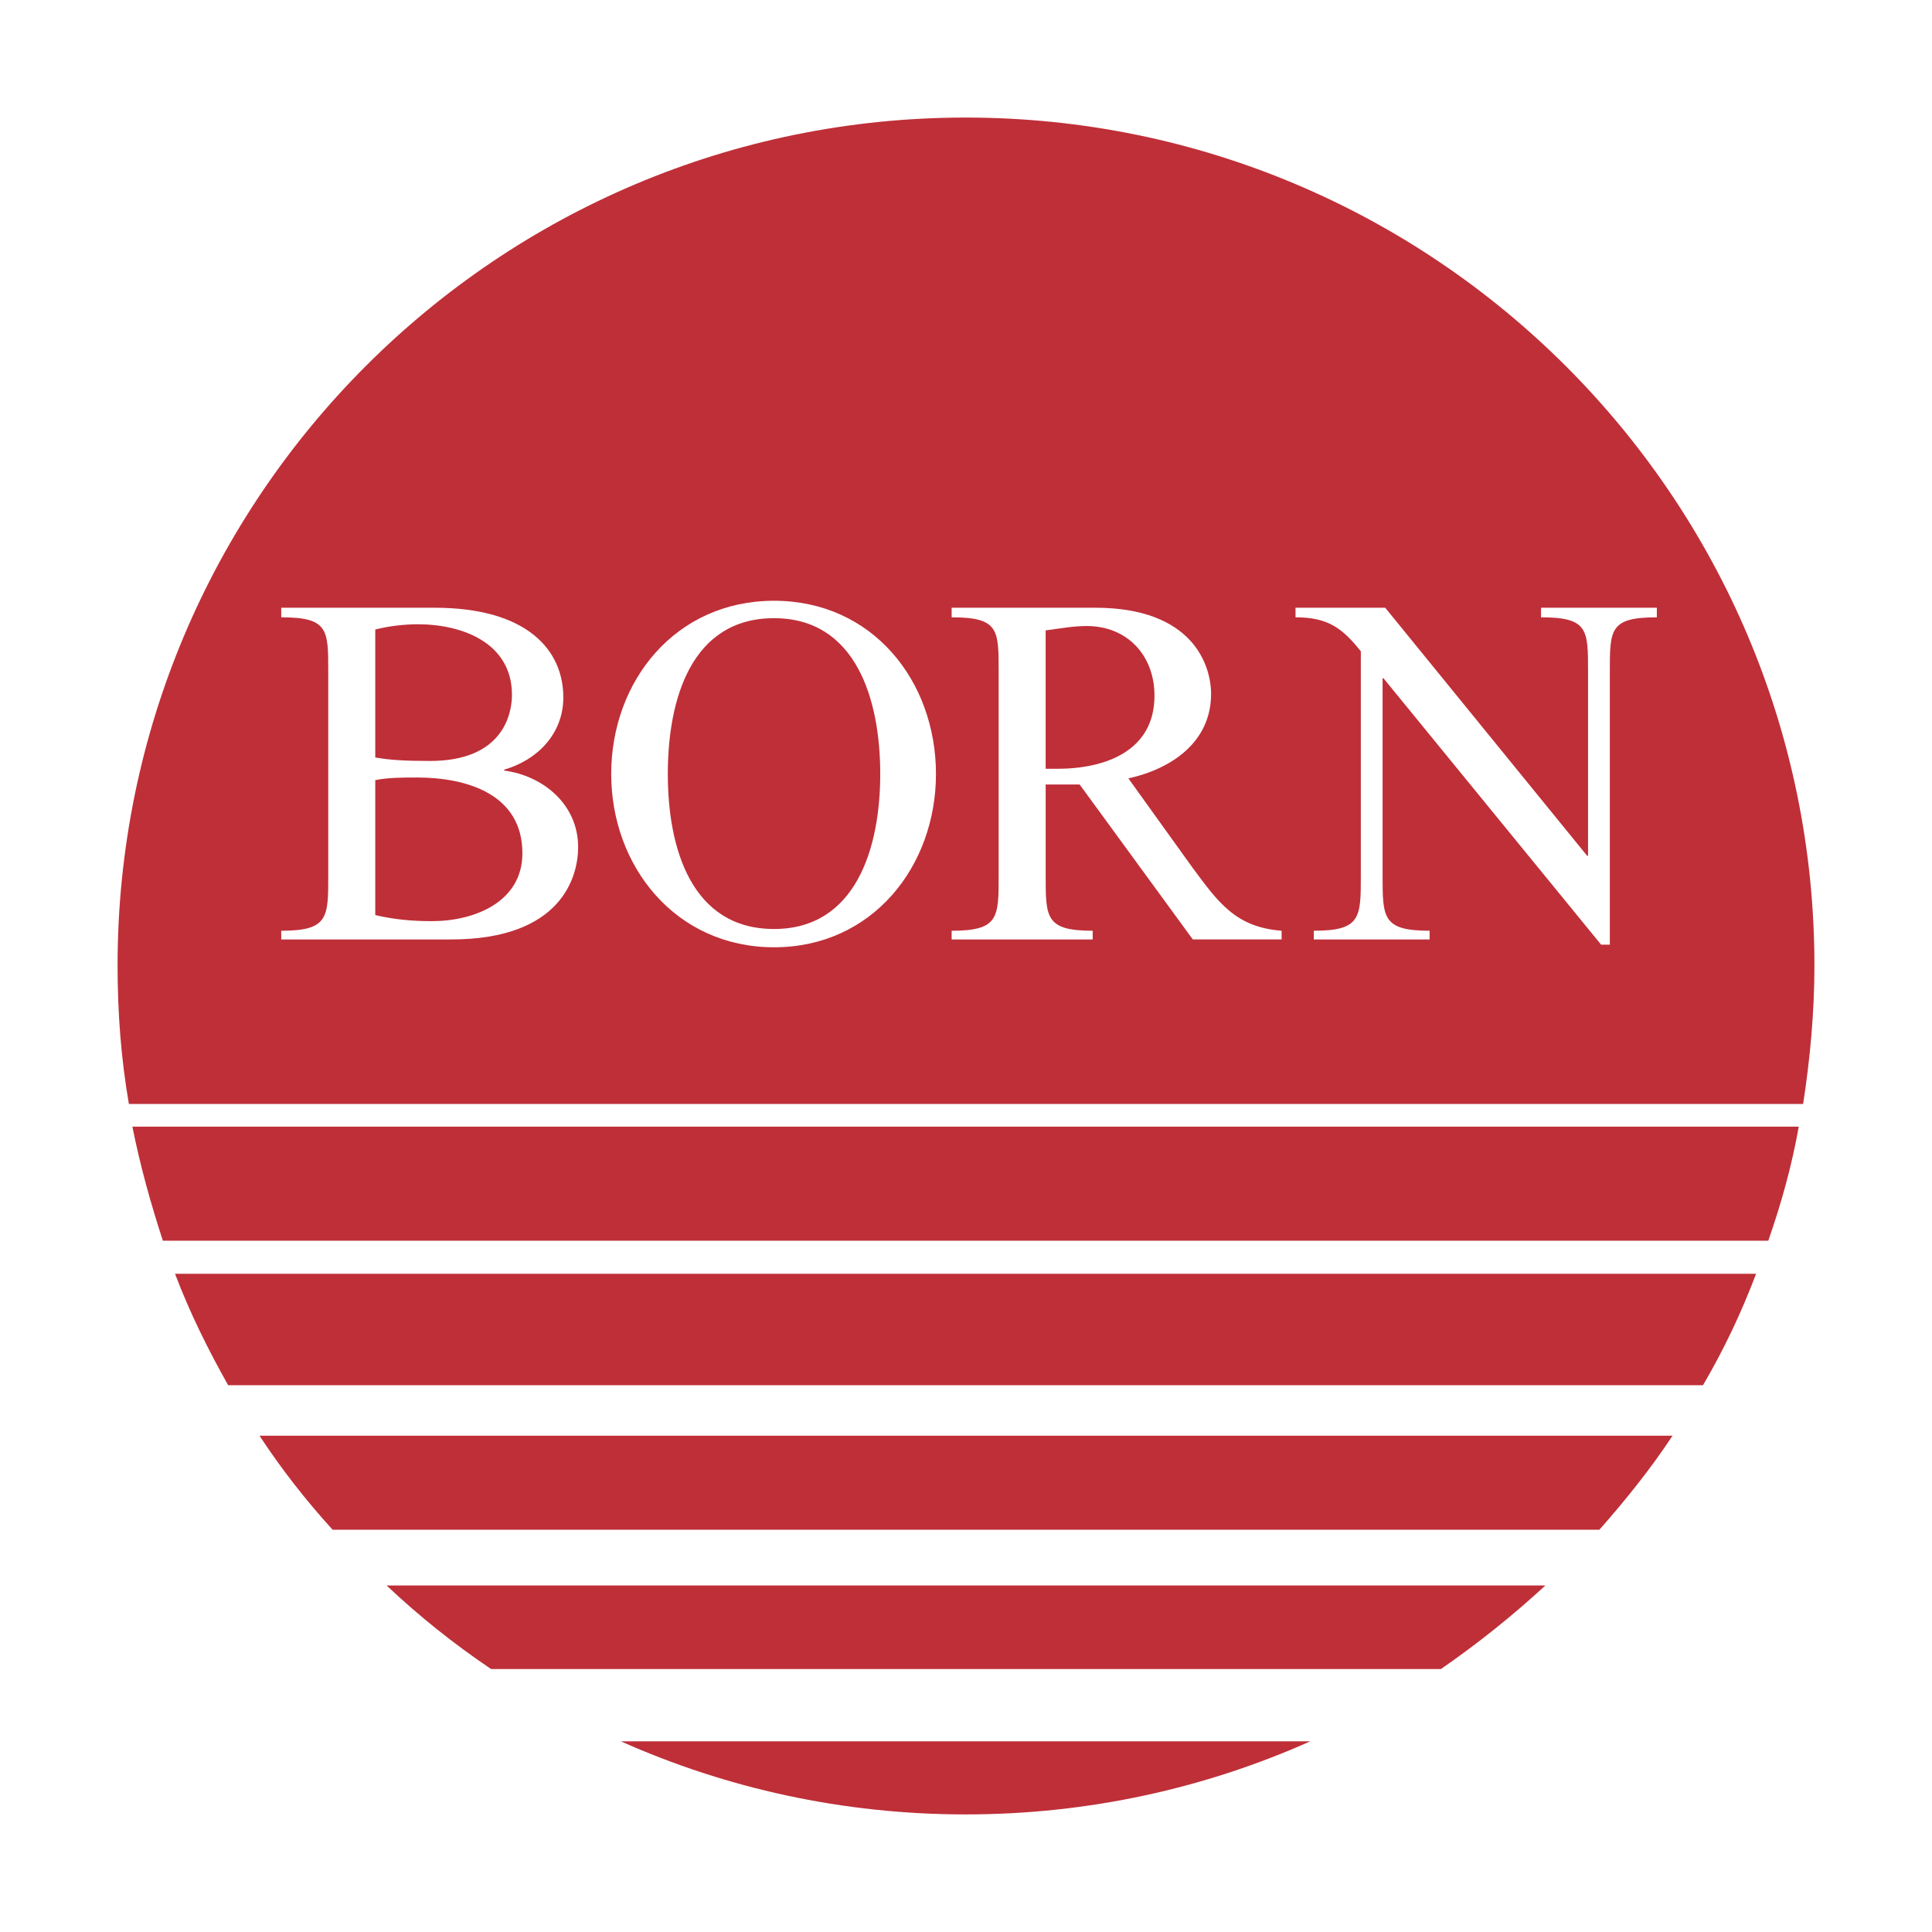 <?xml version="1.0" encoding="utf-8"?>
<!-- Generator: Adobe Illustrator 13.0.0, SVG Export Plug-In . SVG Version: 6.00 Build 14948)  -->
<!DOCTYPE svg PUBLIC "-//W3C//DTD SVG 1.0//EN" "http://www.w3.org/TR/2001/REC-SVG-20010904/DTD/svg10.dtd">
<svg version="1.0" id="Layer_1" xmlns="http://www.w3.org/2000/svg" xmlns:xlink="http://www.w3.org/1999/xlink" x="0px" y="0px"
	 width="192.756px" height="192.756px" viewBox="0 0 192.756 192.756" enable-background="new 0 0 192.756 192.756"
	 xml:space="preserve">
<g>
	<polygon fill-rule="evenodd" clip-rule="evenodd" fill="#FFFFFF" points="0,0 192.756,0 192.756,192.756 0,192.756 0,0 	"/>
	<path fill-rule="evenodd" clip-rule="evenodd" fill="#BF2F38" d="M181.026,96.334c0-46.732-37.96-84.605-84.692-84.605
		S11.73,49.602,11.73,96.334c0,4.691,0.347,9.294,1.129,13.812h167.039C180.592,105.629,181.026,101.025,181.026,96.334
		L181.026,96.334z"/>
	<path fill-rule="evenodd" clip-rule="evenodd" fill="#BF2F38" d="M179.463,112.404H13.207c0.782,3.908,1.824,7.645,3.041,11.379
		h160.176C177.726,120.049,178.768,116.312,179.463,112.404L179.463,112.404z"/>
	<path fill-rule="evenodd" clip-rule="evenodd" fill="#BF2F38" d="M175.206,127.084H17.463c1.477,3.908,3.3,7.557,5.298,11.119
		h147.147C171.993,134.641,173.729,130.992,175.206,127.084L175.206,127.084z"/>
	<path fill-rule="evenodd" clip-rule="evenodd" fill="#BF2F38" d="M166.867,143.24H25.889c2.171,3.301,4.604,6.428,7.296,9.381
		h126.387C162.177,149.668,164.696,146.541,166.867,143.24L166.867,143.24z"/>
	<path fill-rule="evenodd" clip-rule="evenodd" fill="#BF2F38" d="M154.186,158.182H38.57c3.214,3.039,6.688,5.818,10.424,8.338
		h94.768C147.41,164,150.885,161.221,154.186,158.182L154.186,158.182z"/>
	<path fill-rule="evenodd" clip-rule="evenodd" fill="#BF2F38" d="M96.334,181.025c12.248,0,23.887-2.605,34.398-7.295H61.937
		C72.447,178.42,84.087,181.025,96.334,181.025L96.334,181.025z"/>
	<path fill-rule="evenodd" clip-rule="evenodd" fill="#FFFFFF" d="M37.441,62.805c1.389-0.347,2.866-0.521,4.256-0.521
		c4.517,0,9.381,1.91,9.381,7.035c0,1.998-0.956,6.602-8.166,6.602c-2.432,0-3.996-0.086-5.472-0.347V62.805L37.441,62.805z
		 M32.75,87.387c0,4.17,0,5.473-4.69,5.473v0.869h16.938c11.031,0,12.682-6.254,12.682-9.208c0-4.256-3.474-7.123-7.383-7.644V76.79
		c3.3-0.955,5.906-3.561,5.906-7.209c0-4.69-3.562-8.947-12.856-8.947H28.06v0.956c4.69,0,4.69,1.216,4.69,5.385V87.387
		L32.75,87.387z M37.441,77.833c1.303-0.261,2.779-0.261,4.169-0.261c4.951,0,10.51,1.651,10.51,7.557
		c0,4.865-4.777,6.775-9.034,6.775c-1.998,0-3.822-0.173-5.646-0.608V77.833L37.441,77.833z"/>
	<path fill-rule="evenodd" clip-rule="evenodd" fill="#FFFFFF" d="M77.225,92.686c-8.252,0-10.597-8.079-10.597-15.461
		c0-7.47,2.345-15.549,10.597-15.549c8.165,0,10.597,8.079,10.597,15.549C87.822,84.607,85.39,92.686,77.225,92.686L77.225,92.686z
		 M77.225,94.51c9.816,0,16.156-8.078,16.156-17.286c0-9.294-6.34-17.286-16.156-17.286S60.981,67.93,60.981,77.225
		C60.981,86.432,67.409,94.51,77.225,94.51L77.225,94.51z"/>
	<path fill-rule="evenodd" clip-rule="evenodd" fill="#FFFFFF" d="M104.326,62.892c1.39-0.174,2.692-0.434,4.082-0.434
		c4.083,0,6.775,2.953,6.775,6.949c0,5.559-4.951,7.297-9.729,7.297h-1.129V62.892L104.326,62.892z M127.866,93.729V92.86
		c-4.604-0.348-6.342-2.866-8.86-6.254l-6.428-8.947c4.343-0.955,8.252-3.648,8.252-8.426c0-2.866-1.824-8.599-11.553-8.599H94.945
		v0.956c4.691,0,4.691,1.216,4.691,5.385v20.413c0,4.17,0,5.473-4.691,5.473v0.869h14.072V92.86c-4.69,0-4.69-1.303-4.69-5.473
		v-9.12h3.388l11.292,15.461H127.866L127.866,93.729z"/>
	<path fill-rule="evenodd" clip-rule="evenodd" fill="#FFFFFF" d="M137.942,87.387c0,4.17,0,5.473,4.69,5.473v0.869H131.08V92.86
		c4.69,0,4.69-1.303,4.69-5.473v-22.41c-1.823-2.259-3.214-3.388-6.515-3.388v-0.956h8.947l20.152,24.756h0.086V66.975
		c0-4.169,0-5.385-4.69-5.385v-0.956h11.553v0.956c-4.69,0-4.69,1.216-4.69,5.385V94.25h-0.869l-21.715-26.58h-0.087V87.387
		L137.942,87.387z"/>
</g>
</svg>
